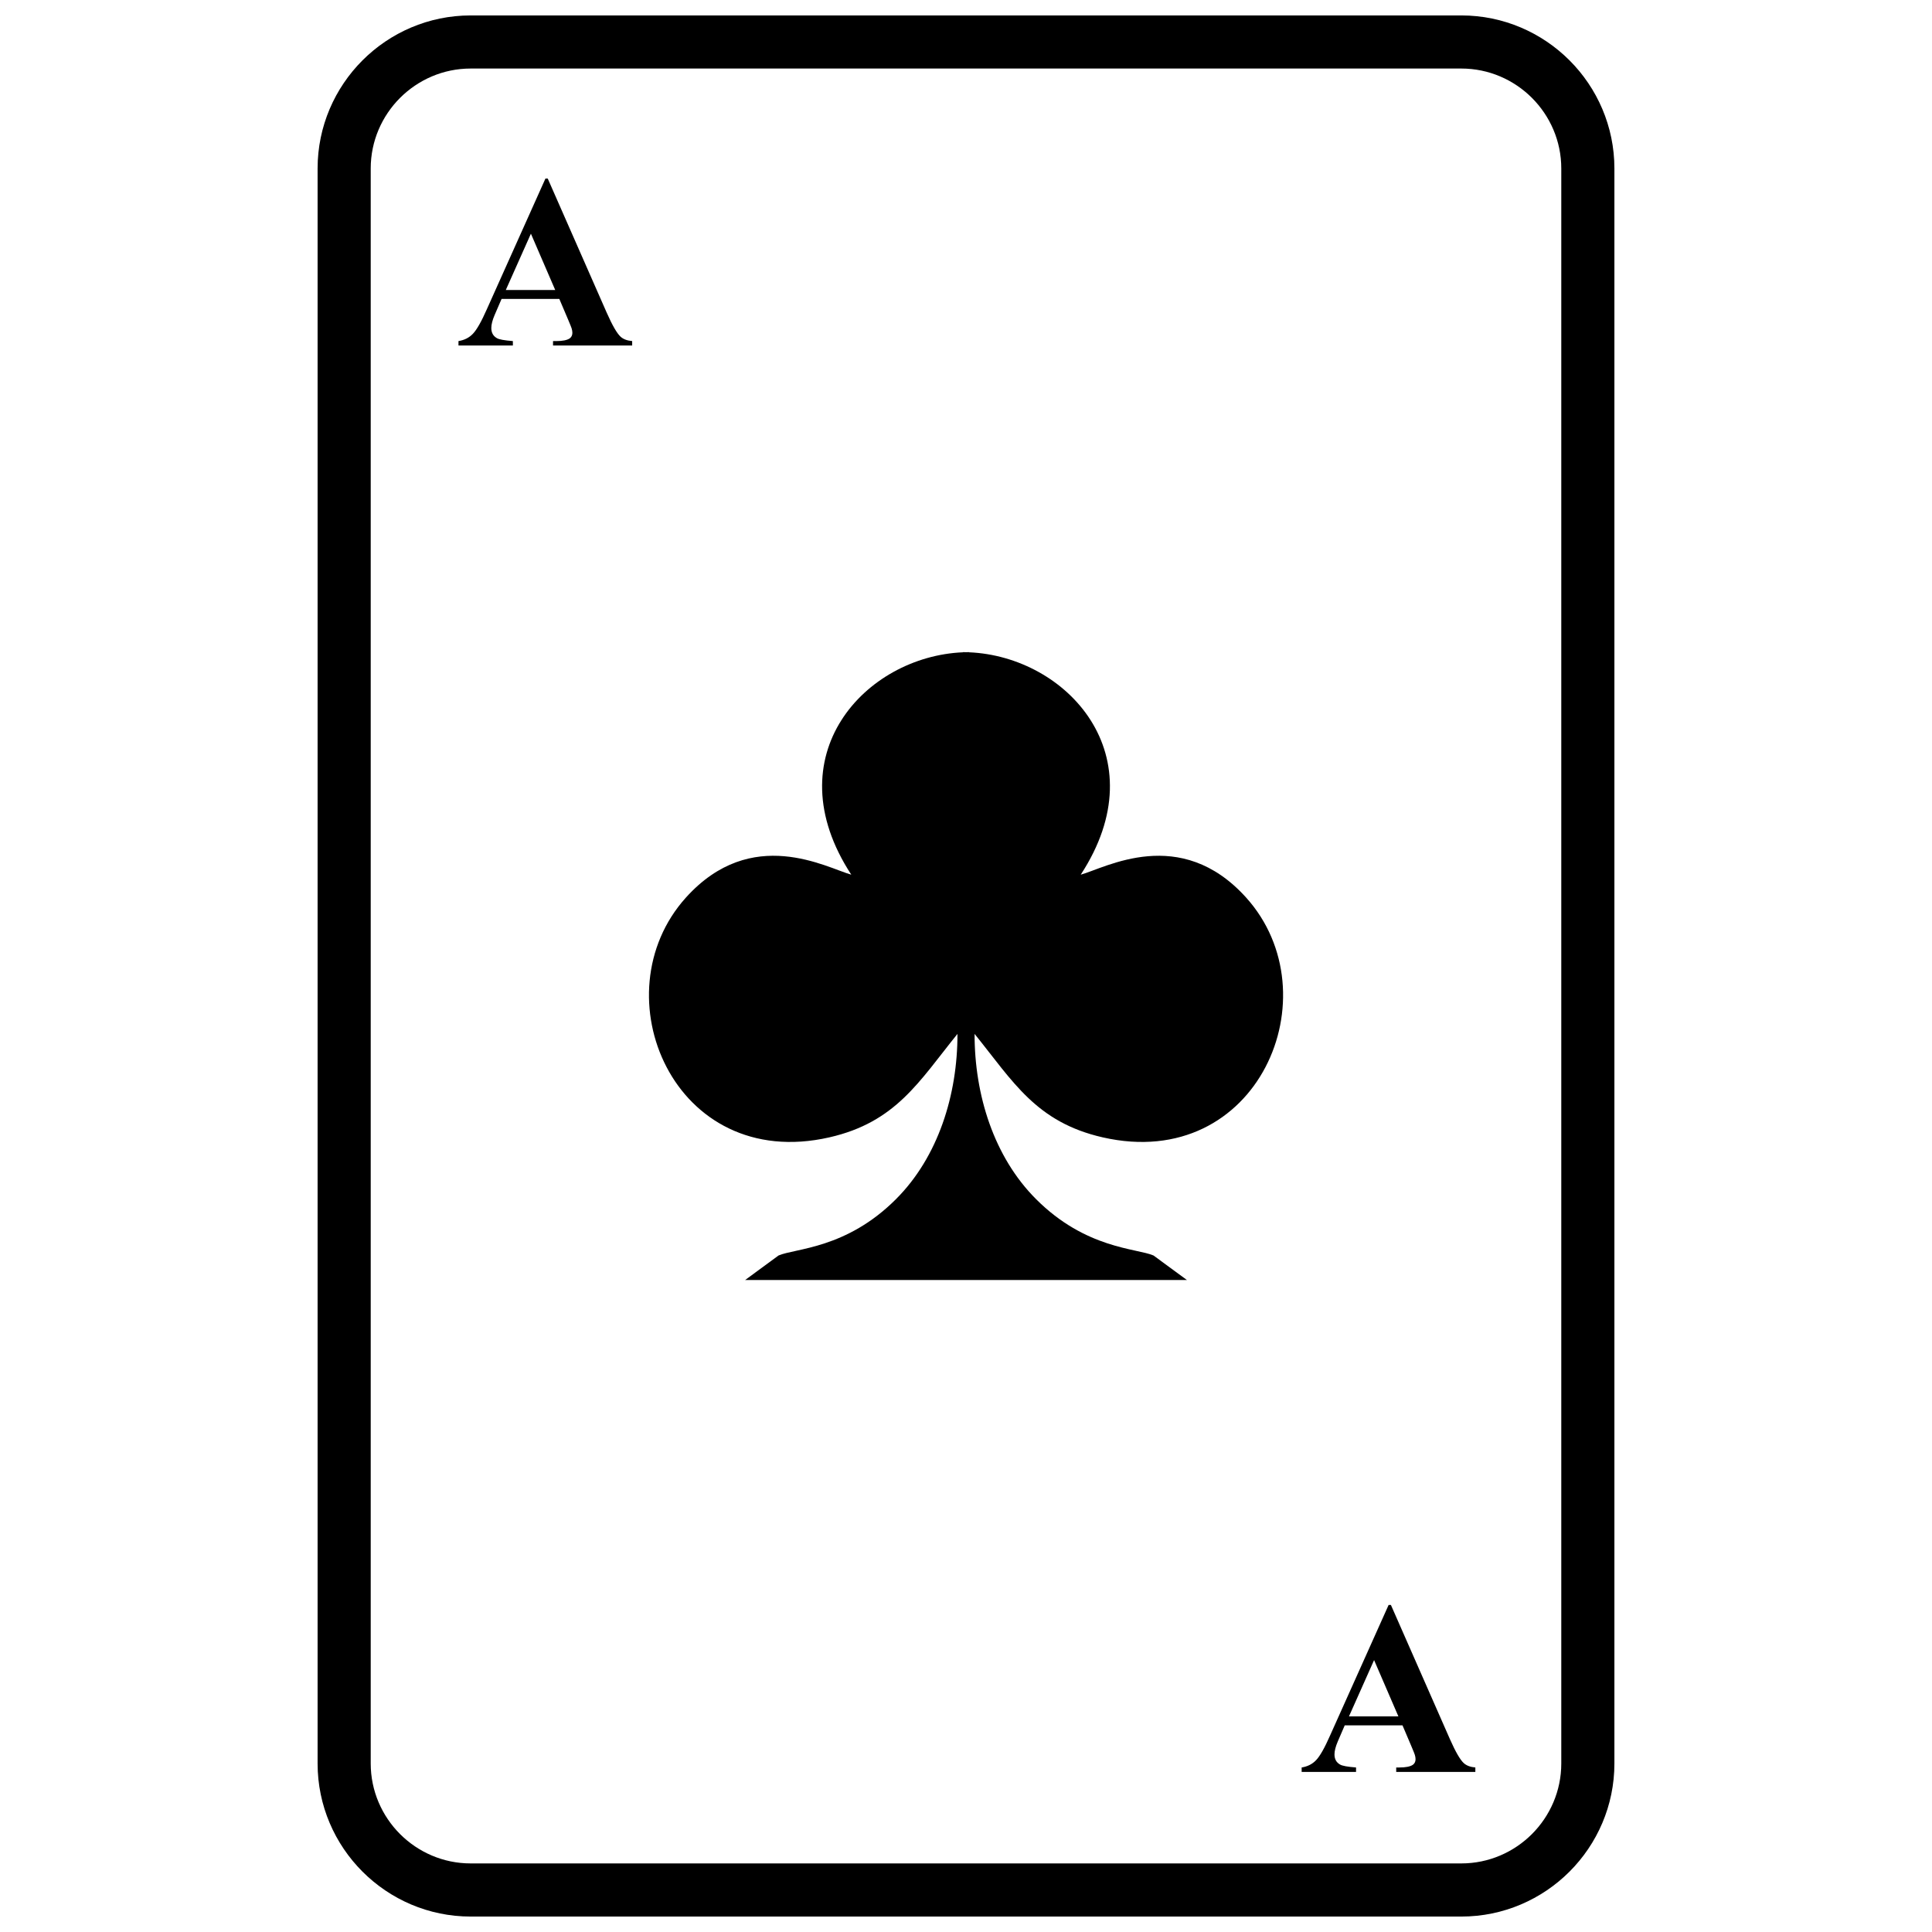 <?xml version="1.0" encoding="UTF-8"?>
<!-- Uploaded to: ICON Repo, www.iconrepo.com, Generator: ICON Repo Mixer Tools -->
<svg width="800px" height="800px" version="1.1" viewBox="144 144 512 512" xmlns="http://www.w3.org/2000/svg">
 <defs>
  <clipPath id="a">
   <path d="m228 148.09h344v503.81h-344z"/>
  </clipPath>
 </defs>
 <g clip-path="url(#a)">
  <path d="m268.72 148.09h262.56c11.156 0 21.309 4.559 28.652 11.902 7.34 7.34 11.902 17.496 11.902 28.652v422.71c0 11.156-4.559 21.309-11.902 28.652-7.34 7.34-17.496 11.902-28.652 11.902h-262.56c-11.156 0-21.309-4.559-28.652-11.902-7.34-7.34-11.902-17.496-11.902-28.652v-422.71c0-11.156 4.559-21.309 11.902-28.652 7.34-7.34 17.496-11.902 28.652-11.902zm262.56 14.074h-262.56c-7.277 0-13.906 2.984-18.699 7.777-4.793 4.793-7.777 11.422-7.777 18.699v422.71c0 7.277 2.984 13.906 7.777 18.699s11.422 7.777 18.699 7.777h262.56c7.277 0 13.906-2.984 18.699-7.777 4.793-4.793 7.777-11.422 7.777-18.699v-422.71c0-7.277-2.984-13.906-7.777-18.699-4.793-4.793-11.422-7.777-18.699-7.777z"/>
 </g>
 <path d="m292.23 223.22h-15.309l-1.824 4.223c-0.605 1.406-0.895 2.57-0.895 3.484 0 1.223 0.484 2.117 1.473 2.68 0.57 0.352 1.984 0.605 4.242 0.781v1.176h-14.414v-1.176c1.547-0.246 2.836-0.887 3.828-1.941 1.008-1.047 2.254-3.231 3.707-6.539l15.512-34.59h0.605l15.633 35.547c1.492 3.371 2.715 5.488 3.672 6.363 0.73 0.668 1.758 1.047 3.074 1.16v1.176h-20.973v-1.176h0.867c1.684 0 2.871-0.246 3.547-0.711 0.465-0.336 0.711-0.832 0.711-1.477 0-0.379-0.07-0.773-0.195-1.176-0.051-0.195-0.367-0.992-0.965-2.398l-2.301-5.406zm-1.09-2.363-6.445-14.926-6.656 14.926h13.105z"/>
 <path d="m515.68 601.23h-15.309l-1.824 4.223c-0.605 1.406-0.895 2.57-0.895 3.484 0 1.223 0.484 2.117 1.473 2.68 0.57 0.352 1.984 0.605 4.242 0.781v1.176h-14.414v-1.176c1.547-0.246 2.836-0.887 3.828-1.941 1.008-1.047 2.254-3.231 3.707-6.539l15.512-34.59h0.605l15.633 35.547c1.492 3.371 2.715 5.488 3.672 6.363 0.73 0.668 1.758 1.047 3.074 1.16v1.176h-20.973v-1.176h0.867c1.684 0 2.871-0.246 3.547-0.711 0.465-0.336 0.711-0.832 0.711-1.477 0-0.379-0.07-0.773-0.195-1.176-0.051-0.195-0.367-0.992-0.965-2.398l-2.301-5.406zm-1.09-2.363-6.445-14.926-6.656 14.926h13.105z"/>
 <path d="m369.61 375.8c-6.512-1.789-26.383-13.273-43.816 6.047-23.168 25.676-3.223 72.961 37.988 63.566 17.672-4.031 23.773-14.82 33.957-27.418 0.027 16.094-5.082 32.586-16.301 43.797-13.176 13.184-26.672 13.008-31.113 14.922l-8.848 6.496h117.06l-8.848-6.496c-4.434-1.914-17.938-1.738-31.113-14.922-11.219-11.211-16.328-27.699-16.301-43.797 10.184 12.598 16.285 23.387 33.957 27.418 41.215 9.395 61.16-37.891 37.988-63.566-17.434-19.32-37.309-7.832-43.816-6.047 20.637-31.559-3.703-57.863-29.609-58.934v-0.043c-0.262 0-0.527 0.008-0.789 0.016-0.266-0.008-0.535-0.016-0.797-0.016v0.043c-25.906 1.07-50.242 27.379-29.609 58.934z" fill-rule="evenodd"/>
</svg>